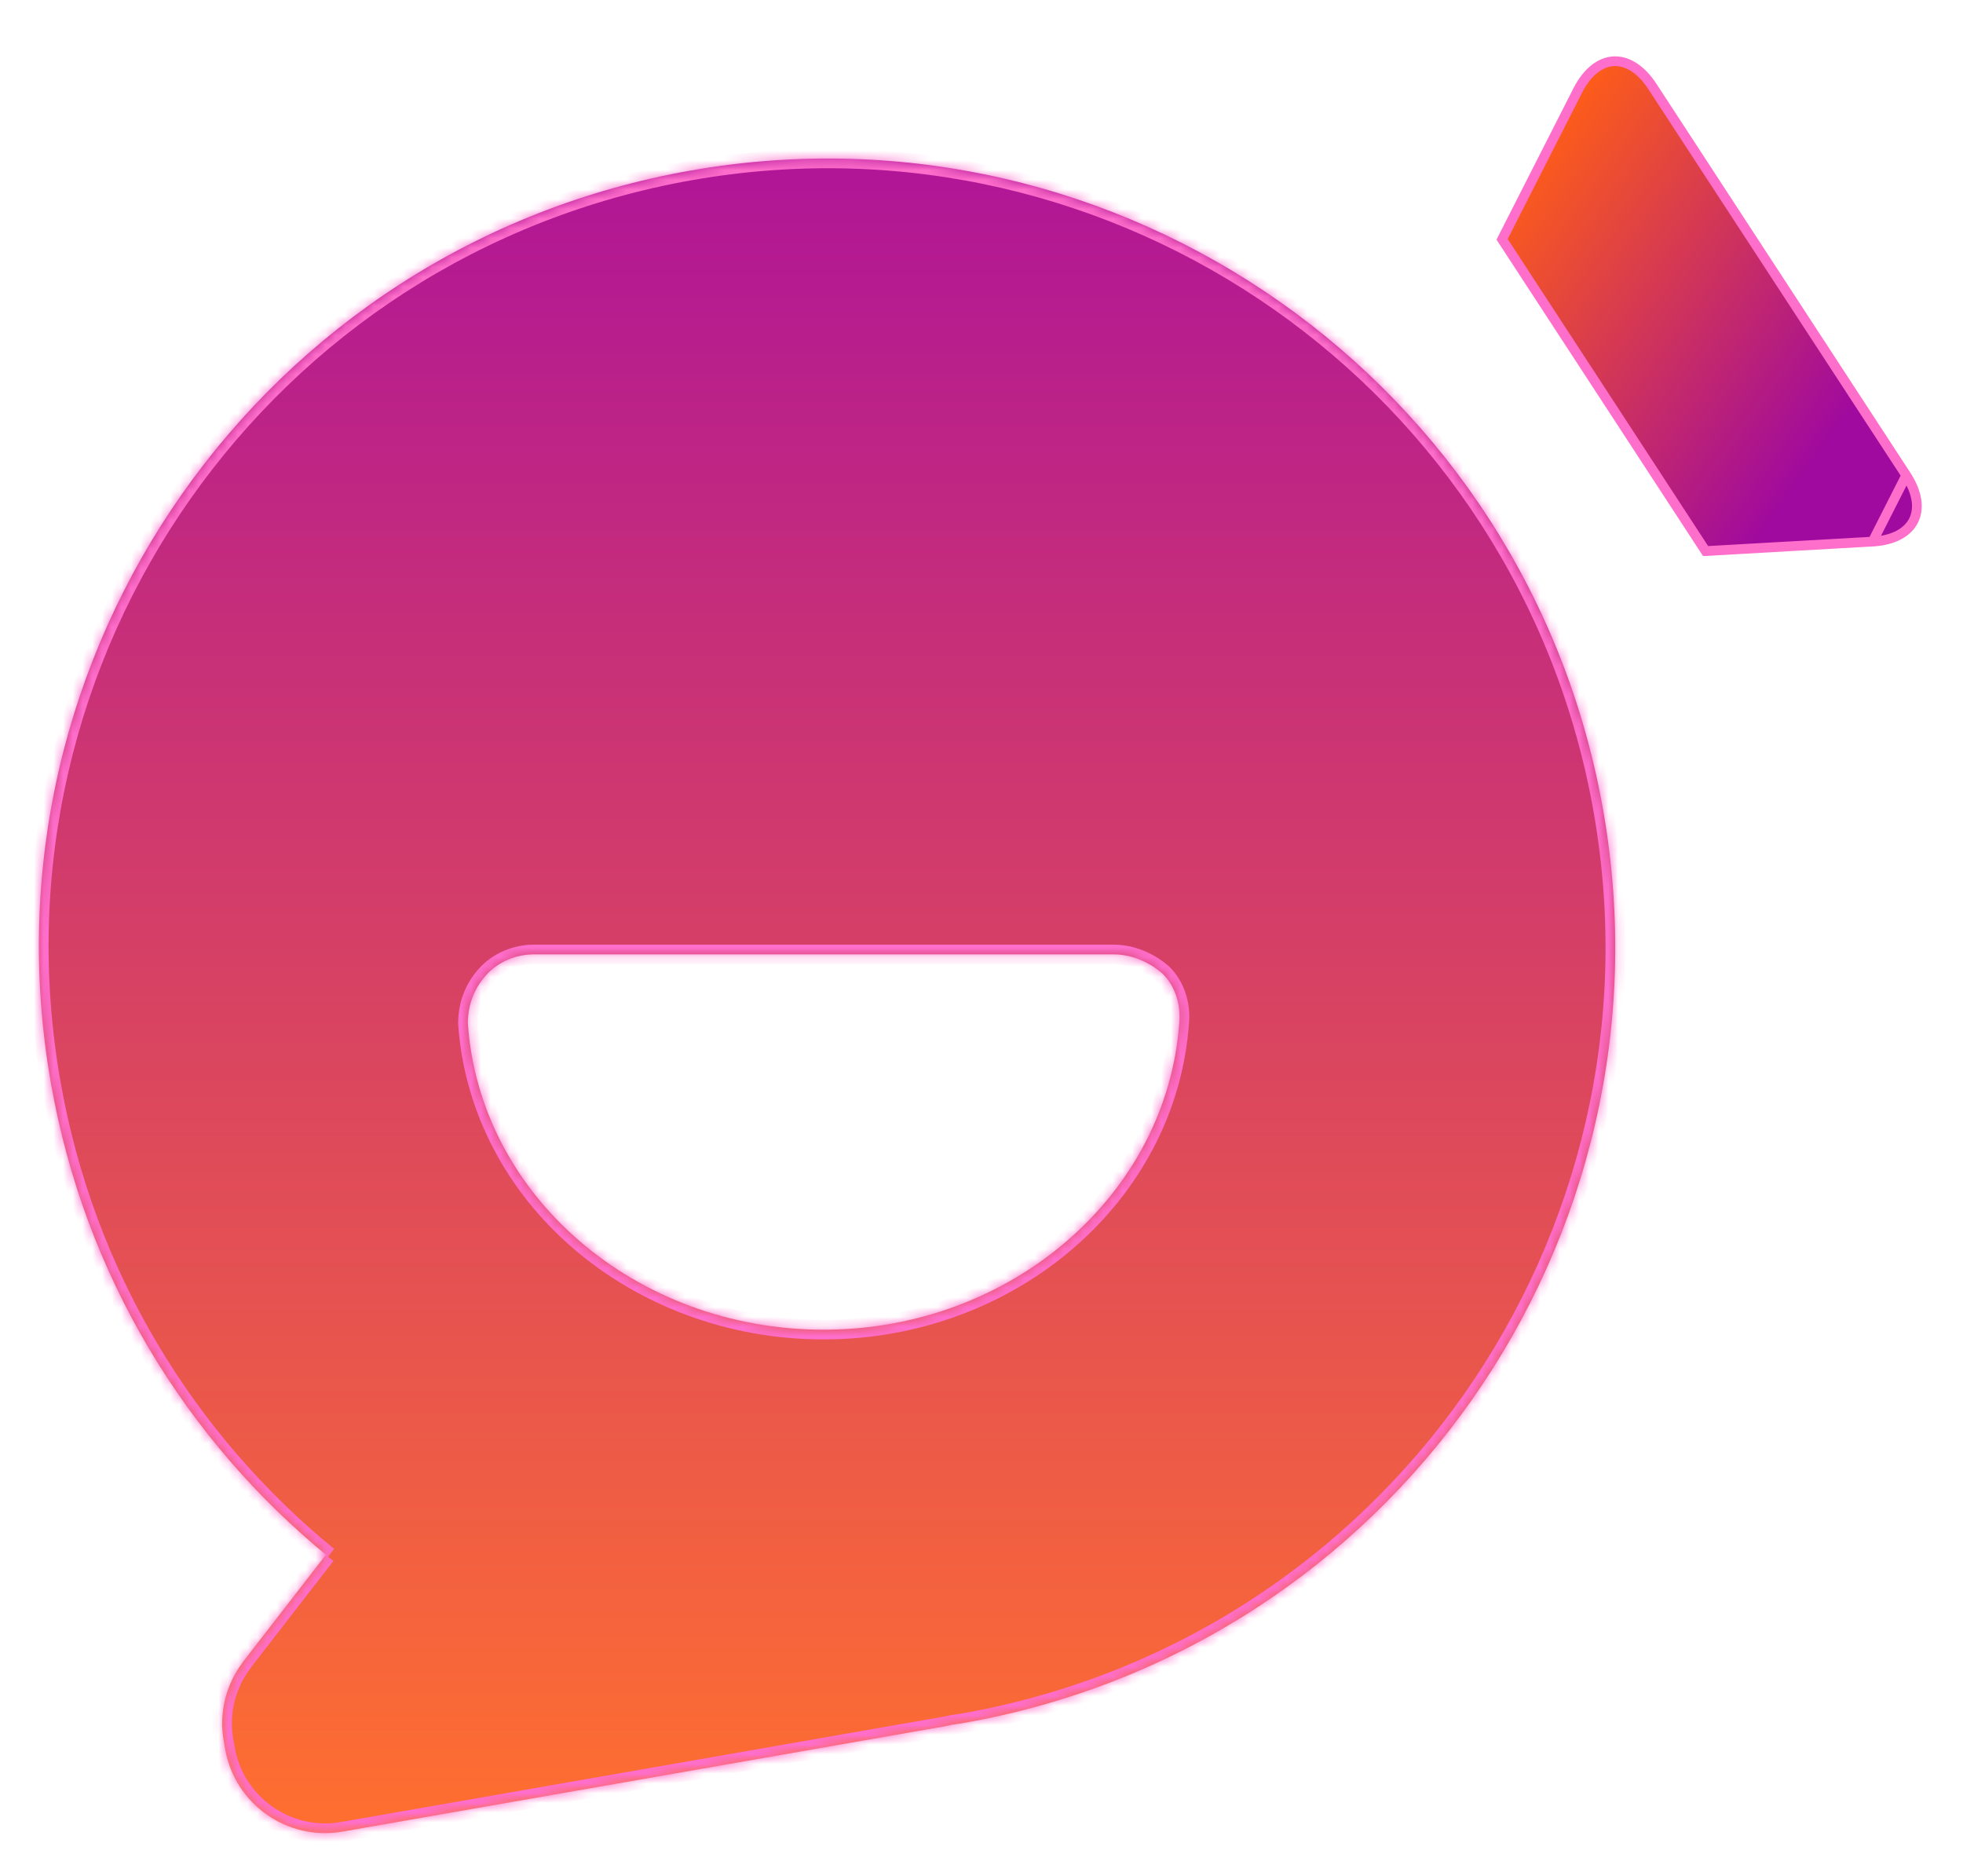 <svg width="202" height="193" viewBox="0 0 202 193" fill="none" xmlns="http://www.w3.org/2000/svg">
<g filter="url(#filter0_d_16_567)">
<mask id="path-1-inside-1_16_567" fill="white">
<path fill-rule="evenodd" clip-rule="evenodd" d="M5.225 107.382C-2.488 63.262 27.023 21.248 71.143 13.535C115.263 5.823 157.277 35.333 164.99 79.459C172.703 123.579 143.193 165.593 99.073 173.305C98.856 173.343 98.64 173.373 98.424 173.403C98.261 173.426 98.098 173.449 97.935 173.475C97.887 173.486 97.839 173.498 97.791 173.51C97.653 173.544 97.517 173.577 97.377 173.602L35.235 184.465C29.59 185.452 24.16 181.638 23.173 175.993L23.016 175.096C22.503 172.159 23.293 169.289 24.96 167.067L24.948 167.069L33.522 155.996L33.744 156.147C19.219 144.261 8.711 127.324 5.225 107.382ZM54.942 94.199H114.571C116.427 94.199 118.277 94.975 119.66 96.212C120.897 97.449 121.51 99.299 121.358 101.155C120.127 118.919 104.061 132.82 84.751 132.82C65.446 132.82 49.38 119.071 48.143 101.307C48.143 99.451 48.762 97.753 49.999 96.364C51.236 94.969 53.086 94.199 54.942 94.199Z"/>
</mask>
<path fill-rule="evenodd" clip-rule="evenodd" d="M5.225 107.382C-2.488 63.262 27.023 21.248 71.143 13.535C115.263 5.823 157.277 35.333 164.99 79.459C172.703 123.579 143.193 165.593 99.073 173.305C98.856 173.343 98.64 173.373 98.424 173.403C98.261 173.426 98.098 173.449 97.935 173.475C97.887 173.486 97.839 173.498 97.791 173.51C97.653 173.544 97.517 173.577 97.377 173.602L35.235 184.465C29.59 185.452 24.16 181.638 23.173 175.993L23.016 175.096C22.503 172.159 23.293 169.289 24.96 167.067L24.948 167.069L33.522 155.996L33.744 156.147C19.219 144.261 8.711 127.324 5.225 107.382ZM54.942 94.199H114.571C116.427 94.199 118.277 94.975 119.66 96.212C120.897 97.449 121.51 99.299 121.358 101.155C120.127 118.919 104.061 132.82 84.751 132.82C65.446 132.82 49.38 119.071 48.143 101.307C48.143 99.451 48.762 97.753 49.999 96.364C51.236 94.969 53.086 94.199 54.942 94.199Z" fill="url(#paint0_linear_16_567)"/>
<path d="M5.225 107.382L4.24 107.554L4.24 107.554L5.225 107.382ZM164.99 79.459L165.975 79.287L165.975 79.287L164.99 79.459ZM99.073 173.305L99.245 174.29L99.245 174.29L99.073 173.305ZM98.424 173.403L98.561 174.394L98.561 174.394L98.424 173.403ZM97.935 173.475L97.778 172.487L97.74 172.493L97.704 172.502L97.935 173.475ZM97.791 173.51L98.031 174.481L98.031 174.481L97.791 173.51ZM97.377 173.602L97.204 172.617L97.204 172.617L97.377 173.602ZM35.235 184.465L35.407 185.45L35.407 185.45L35.235 184.465ZM23.173 175.993L22.188 176.165L22.188 176.165L23.173 175.993ZM23.016 175.096L24.001 174.924L24.001 174.924L23.016 175.096ZM24.96 167.067L25.76 167.667L27.273 165.649L24.788 166.081L24.96 167.067ZM24.948 167.069L24.158 166.456L22.578 168.496L25.12 168.054L24.948 167.069ZM33.522 155.996L34.084 155.169L33.307 154.641L32.732 155.384L33.522 155.996ZM33.744 156.147L33.182 156.974L34.377 155.373L33.744 156.147ZM119.66 96.212L120.367 95.505L120.347 95.485L120.327 95.467L119.66 96.212ZM121.358 101.155L120.361 101.073L120.361 101.086L121.358 101.155ZM48.143 101.307H47.143V101.341L47.145 101.376L48.143 101.307ZM49.999 96.364L50.745 97.029L50.747 97.027L49.999 96.364ZM70.971 12.55C26.306 20.358 -3.568 62.89 4.24 107.554L6.21 107.21C-1.408 63.633 27.739 22.138 71.315 14.52L70.971 12.55ZM165.975 79.287C158.166 34.617 115.635 4.742 70.971 12.55L71.315 14.52C114.891 6.903 156.387 36.049 164.005 79.631L165.975 79.287ZM99.245 174.29C143.909 166.483 173.783 123.951 165.975 79.287L164.005 79.631C171.623 123.207 142.477 164.703 98.9 172.32L99.245 174.29ZM98.561 174.394C98.775 174.364 99.008 174.332 99.245 174.29L98.9 172.32C98.704 172.355 98.505 172.382 98.286 172.413L98.561 174.394ZM98.092 174.462C98.244 174.438 98.397 174.417 98.561 174.394L98.286 172.413C98.125 172.435 97.952 172.459 97.778 172.487L98.092 174.462ZM98.031 174.481C98.079 174.469 98.123 174.458 98.166 174.447L97.704 172.502C97.65 172.514 97.599 172.527 97.551 172.539L98.031 174.481ZM97.549 174.587C97.729 174.555 97.898 174.513 98.031 174.481L97.552 172.539C97.409 172.574 97.306 172.599 97.204 172.617L97.549 174.587ZM35.407 185.45L97.549 174.587L97.204 172.617L35.062 183.48L35.407 185.45ZM22.188 176.165C23.27 182.354 29.218 186.532 35.407 185.45L35.062 183.48C29.961 184.372 25.05 180.922 24.158 175.821L22.188 176.165ZM22.031 175.268L22.188 176.165L24.158 175.821L24.001 174.924L22.031 175.268ZM24.16 166.467C22.336 168.898 21.467 172.044 22.031 175.268L24.001 174.924C23.538 172.273 24.249 169.681 25.76 167.667L24.16 166.467ZM25.12 168.054L25.131 168.052L24.788 166.081L24.777 166.083L25.12 168.054ZM32.732 155.384L24.158 166.456L25.739 167.681L34.313 156.608L32.732 155.384ZM34.306 155.32L34.084 155.169L32.96 156.823L33.182 156.974L34.306 155.32ZM4.24 107.554C7.769 127.742 18.408 144.889 33.111 156.921L34.377 155.373C20.03 143.632 9.653 126.905 6.21 107.21L4.24 107.554ZM114.571 93.199H54.942V95.199H114.571V93.199ZM120.327 95.467C118.779 94.082 116.697 93.199 114.571 93.199V95.199C116.157 95.199 117.775 95.867 118.993 96.957L120.327 95.467ZM122.355 101.236C122.528 99.124 121.836 96.974 120.367 95.505L118.953 96.919C119.958 97.924 120.492 99.474 120.362 101.073L122.355 101.236ZM84.751 133.82C104.517 133.82 121.084 119.579 122.356 101.224L120.361 101.086C119.17 118.258 103.606 131.82 84.751 131.82V133.82ZM47.145 101.376C48.424 119.737 64.997 133.82 84.751 133.82V131.82C65.895 131.82 50.336 118.405 49.141 101.237L47.145 101.376ZM49.252 95.698C47.845 97.278 47.143 99.216 47.143 101.307H49.143C49.143 99.686 49.678 98.227 50.745 97.029L49.252 95.698ZM54.942 93.199C52.822 93.199 50.692 94.076 49.251 95.7L50.747 97.027C51.78 95.862 53.35 95.199 54.942 95.199V93.199Z" fill="#FE6ECB" mask="url(#path-1-inside-1_16_567)"/>
<path d="M192.699 51.727L192.699 51.727C194.922 51.602 196.32 50.735 196.911 49.571C197.501 48.409 197.374 46.772 196.159 44.908L192.699 51.727ZM192.699 51.727L175.514 52.703L154.572 20.626L162.366 5.295C163.383 3.306 164.739 2.375 166.042 2.303C167.345 2.232 168.795 3.009 170.023 4.877C170.023 4.877 170.023 4.877 170.023 4.877L196.159 44.908L192.699 51.727Z" fill="url(#paint1_linear_16_567)" stroke="#FE6ECB"/>
</g>
<defs>
<filter id="filter0_d_16_567" x="0" y="1.799" width="201.753" height="190.822" filterUnits="userSpaceOnUse" color-interpolation-filters="sRGB">
<feFlood flood-opacity="0" result="BackgroundImageFix"/>
<feColorMatrix in="SourceAlpha" type="matrix" values="0 0 0 0 0 0 0 0 0 0 0 0 0 0 0 0 0 0 127 0" result="hardAlpha"/>
<feOffset dy="4"/>
<feGaussianBlur stdDeviation="2"/>
<feComposite in2="hardAlpha" operator="out"/>
<feColorMatrix type="matrix" values="0 0 0 0 0 0 0 0 0 0 0 0 0 0 0 0 0 0 0.25 0"/>
<feBlend mode="normal" in2="BackgroundImageFix" result="effect1_dropShadow_16_567"/>
<feBlend mode="normal" in="SourceGraphic" in2="effect1_dropShadow_16_567" result="shape"/>
</filter>
<linearGradient id="paint0_linear_16_567" x1="85.108" y1="12.31" x2="85.108" y2="184.62" gradientUnits="userSpaceOnUse">
<stop stop-color="#B01597"/>
<stop offset="1" stop-color="#FF6F2F"/>
</linearGradient>
<linearGradient id="paint1_linear_16_567" x1="157.692" y1="10.511" x2="192.452" y2="35.314" gradientUnits="userSpaceOnUse">
<stop stop-color="#FF5E16"/>
<stop offset="1" stop-color="#A00A9E"/>
</linearGradient>
</defs>
</svg>
